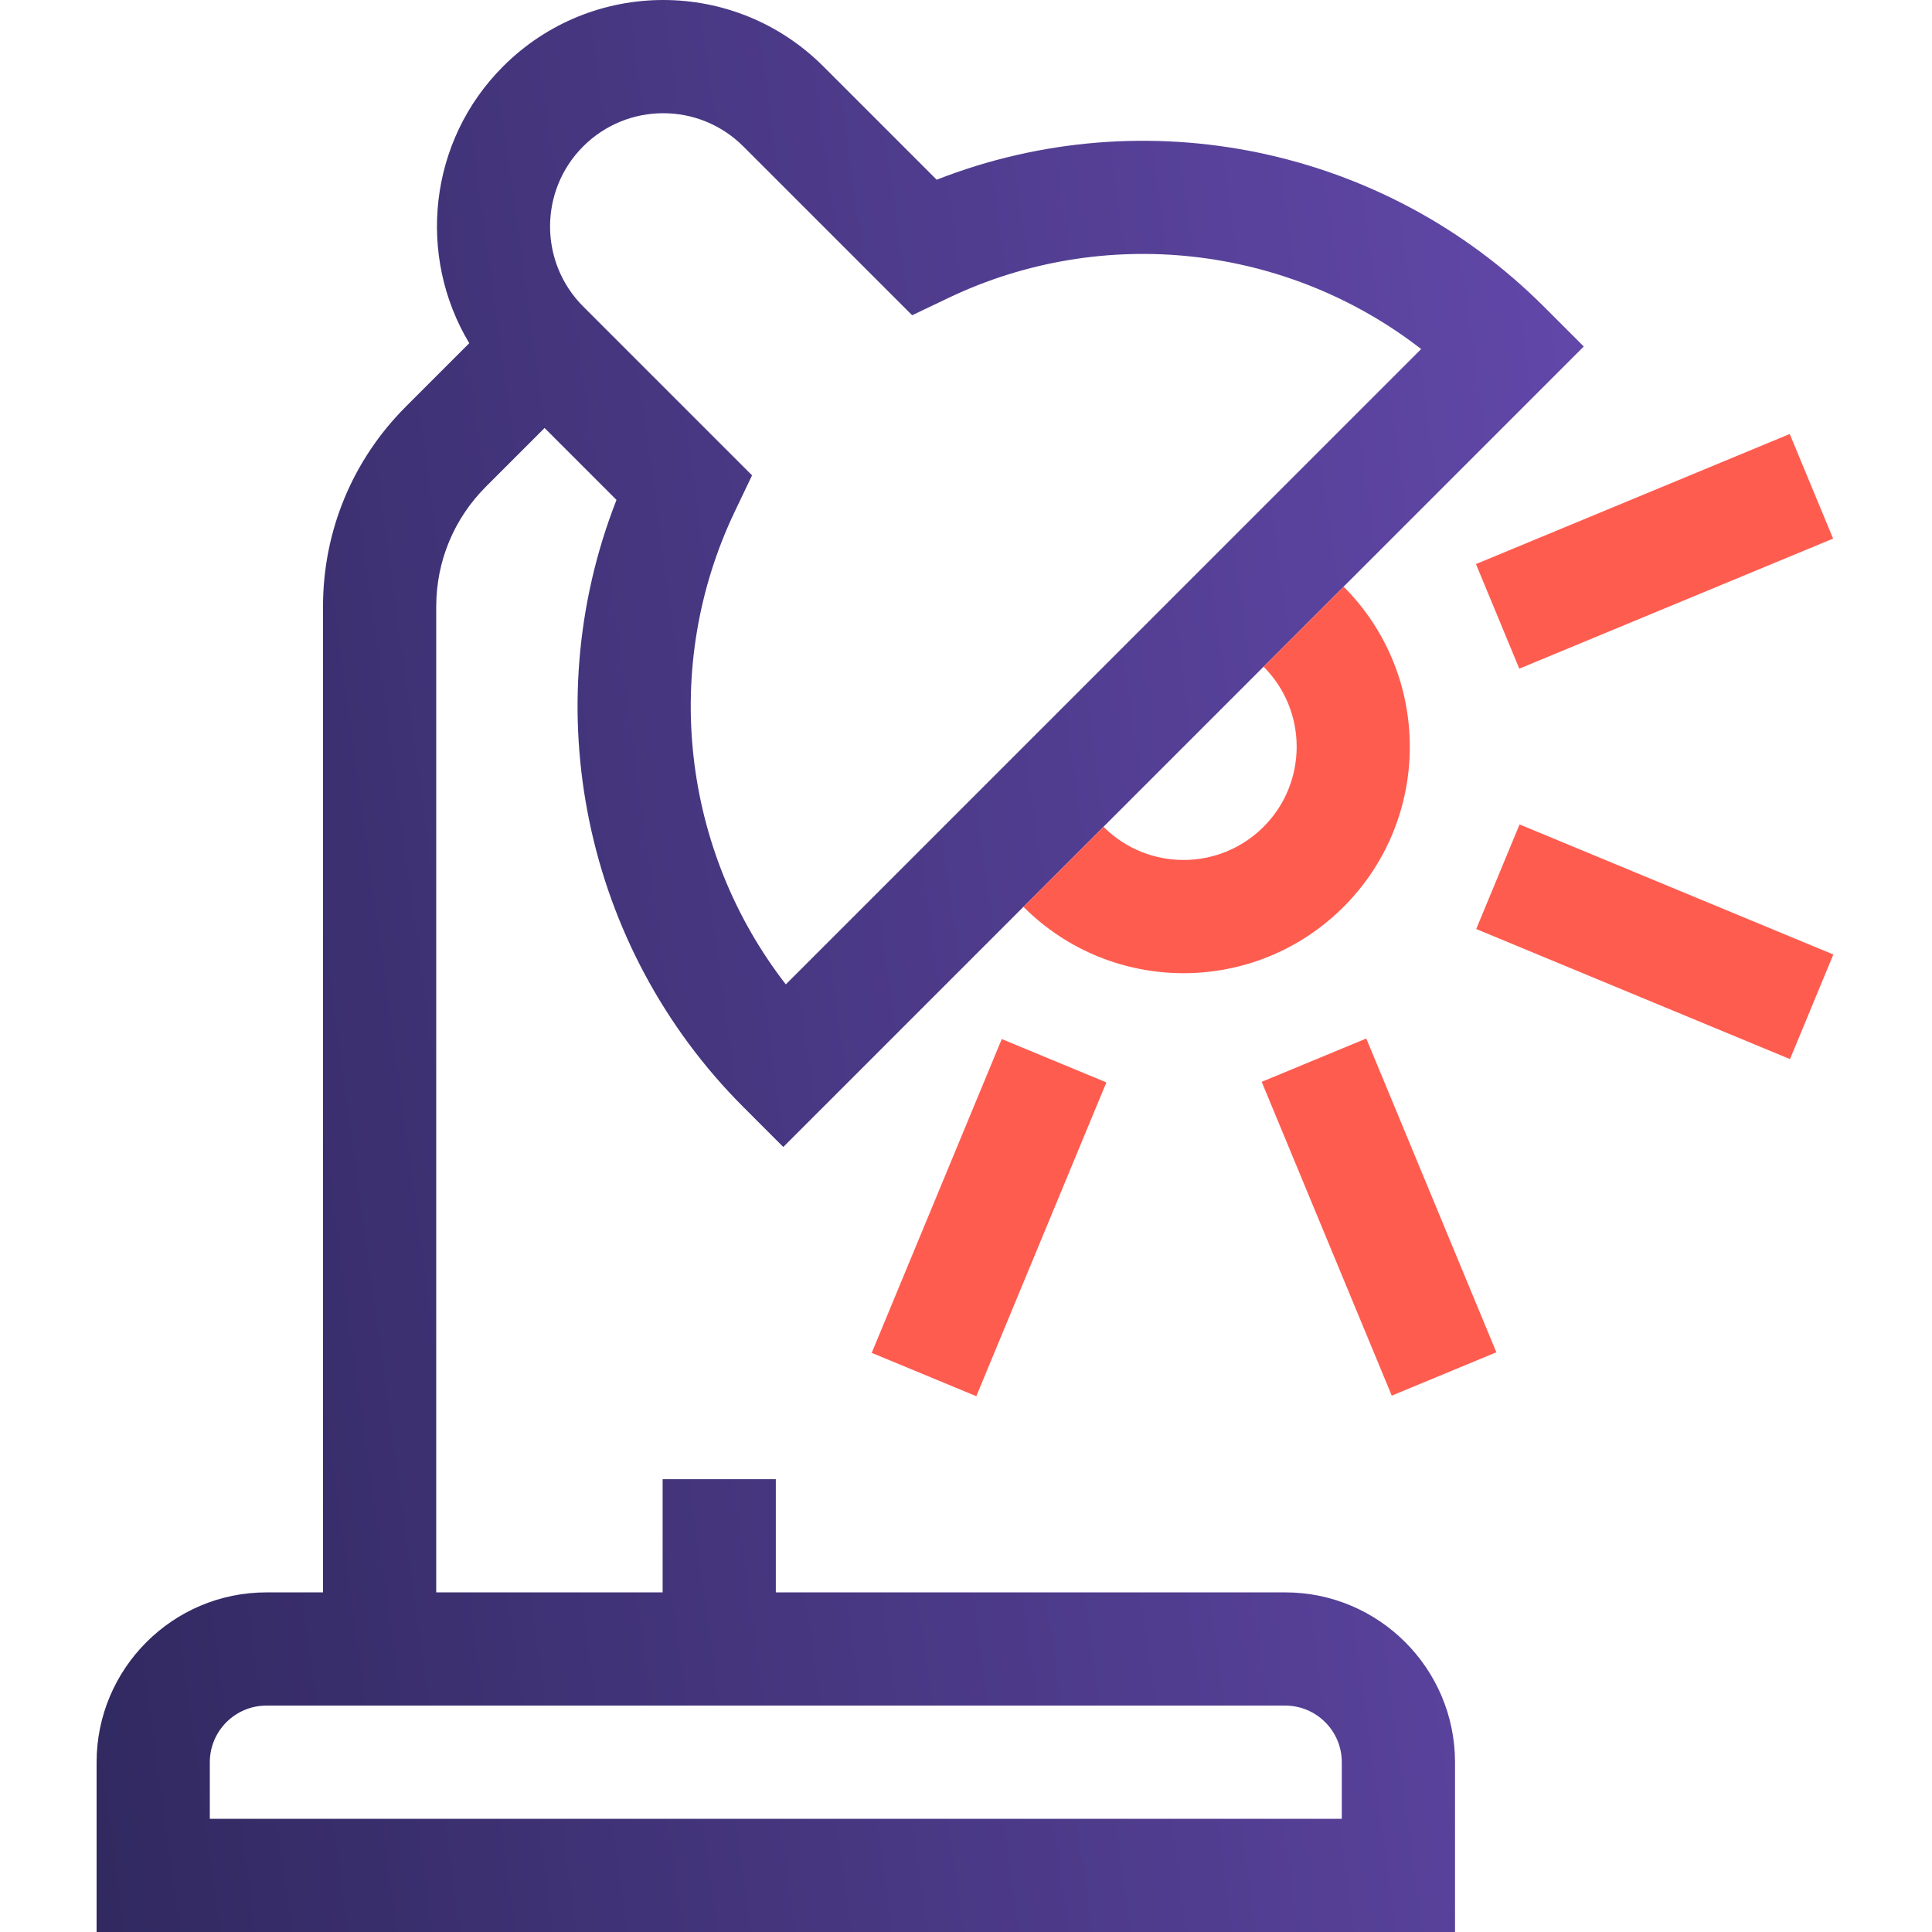 <svg width="80" height="80" viewBox="0 0 80 80" fill="none" xmlns="http://www.w3.org/2000/svg">
<g clip-path="url(#clip0_6070_61754)">
<path d="M30.777 45.836L32.434 47.494L36.074 43.855L42.378 37.55L45.692 34.236L55.636 24.292L62.644 17.284L65.58 14.348L63.922 12.69C57.308 6.078 47.395 4.064 38.786 7.442L34.092 2.748C30.428 -0.916 24.498 -0.916 20.834 2.748C17.73 5.851 17.264 10.607 19.431 14.211L16.808 16.834C14.594 19.048 13.375 21.99 13.375 25.122V65.937H11.031C7.155 65.937 4 69.092 4 72.969V80H60.249V72.969C60.249 69.092 57.096 65.937 53.217 65.937H32.125V61.25H27.438V65.937H18.063V25.122C18.063 23.244 18.794 21.478 20.122 20.15L22.55 17.722L25.528 20.7C22.15 29.309 24.164 39.222 30.777 45.836ZM53.217 70.625C54.51 70.625 55.561 71.677 55.561 72.969V75.312H8.688V72.969C8.688 71.677 9.739 70.625 11.031 70.625H53.217ZM24.148 12.69C22.32 10.864 22.32 7.89 24.148 6.062C25.98 4.231 28.945 4.229 30.778 6.062L37.77 13.054L39.266 12.34C45.708 9.262 53.302 10.15 58.847 14.453L32.539 40.761C28.238 35.215 27.349 27.622 30.427 21.179L31.141 19.683L24.148 12.69Z" fill="url(#paint0_linear_6070_61754)"/>
<path d="M55.636 24.292L52.322 27.606C54.149 29.434 54.149 32.408 52.322 34.236C50.489 36.067 47.525 36.067 45.693 34.236L42.378 37.55C46.042 41.214 51.972 41.214 55.636 37.55C59.291 33.895 59.291 27.947 55.636 24.292Z" fill="#FF5C50"/>
<path d="M61.127 38.469L62.922 34.138L75.915 39.524L74.12 43.855L61.127 38.469Z" fill="#FF5C50"/>
<path d="M61.116 23.357L74.109 17.971L75.905 22.302L62.911 27.688L61.116 23.357Z" fill="#FF5C50"/>
<path d="M36.096 56.019L41.481 43.025L45.813 44.82L40.427 57.814L36.096 56.019Z" fill="#FF5C50"/>
<path d="M52.244 44.797L56.575 43.002L61.961 55.995L57.63 57.791L52.244 44.797Z" fill="#FF5C50"/>
</g>
<defs>
<linearGradient id="paint0_linear_6070_61754" x1="4" y1="80" x2="74.447" y2="70.37" gradientUnits="userSpaceOnUse">
<stop stop-color="#312960"/>
<stop offset="1" stop-color="#6248AA"/>
</linearGradient>
<clipPath id="clip0_6070_61754">
<rect width="71.915" height="80" fill="white" transform="translate(4)"/>
</clipPath>
</defs>
</svg>

